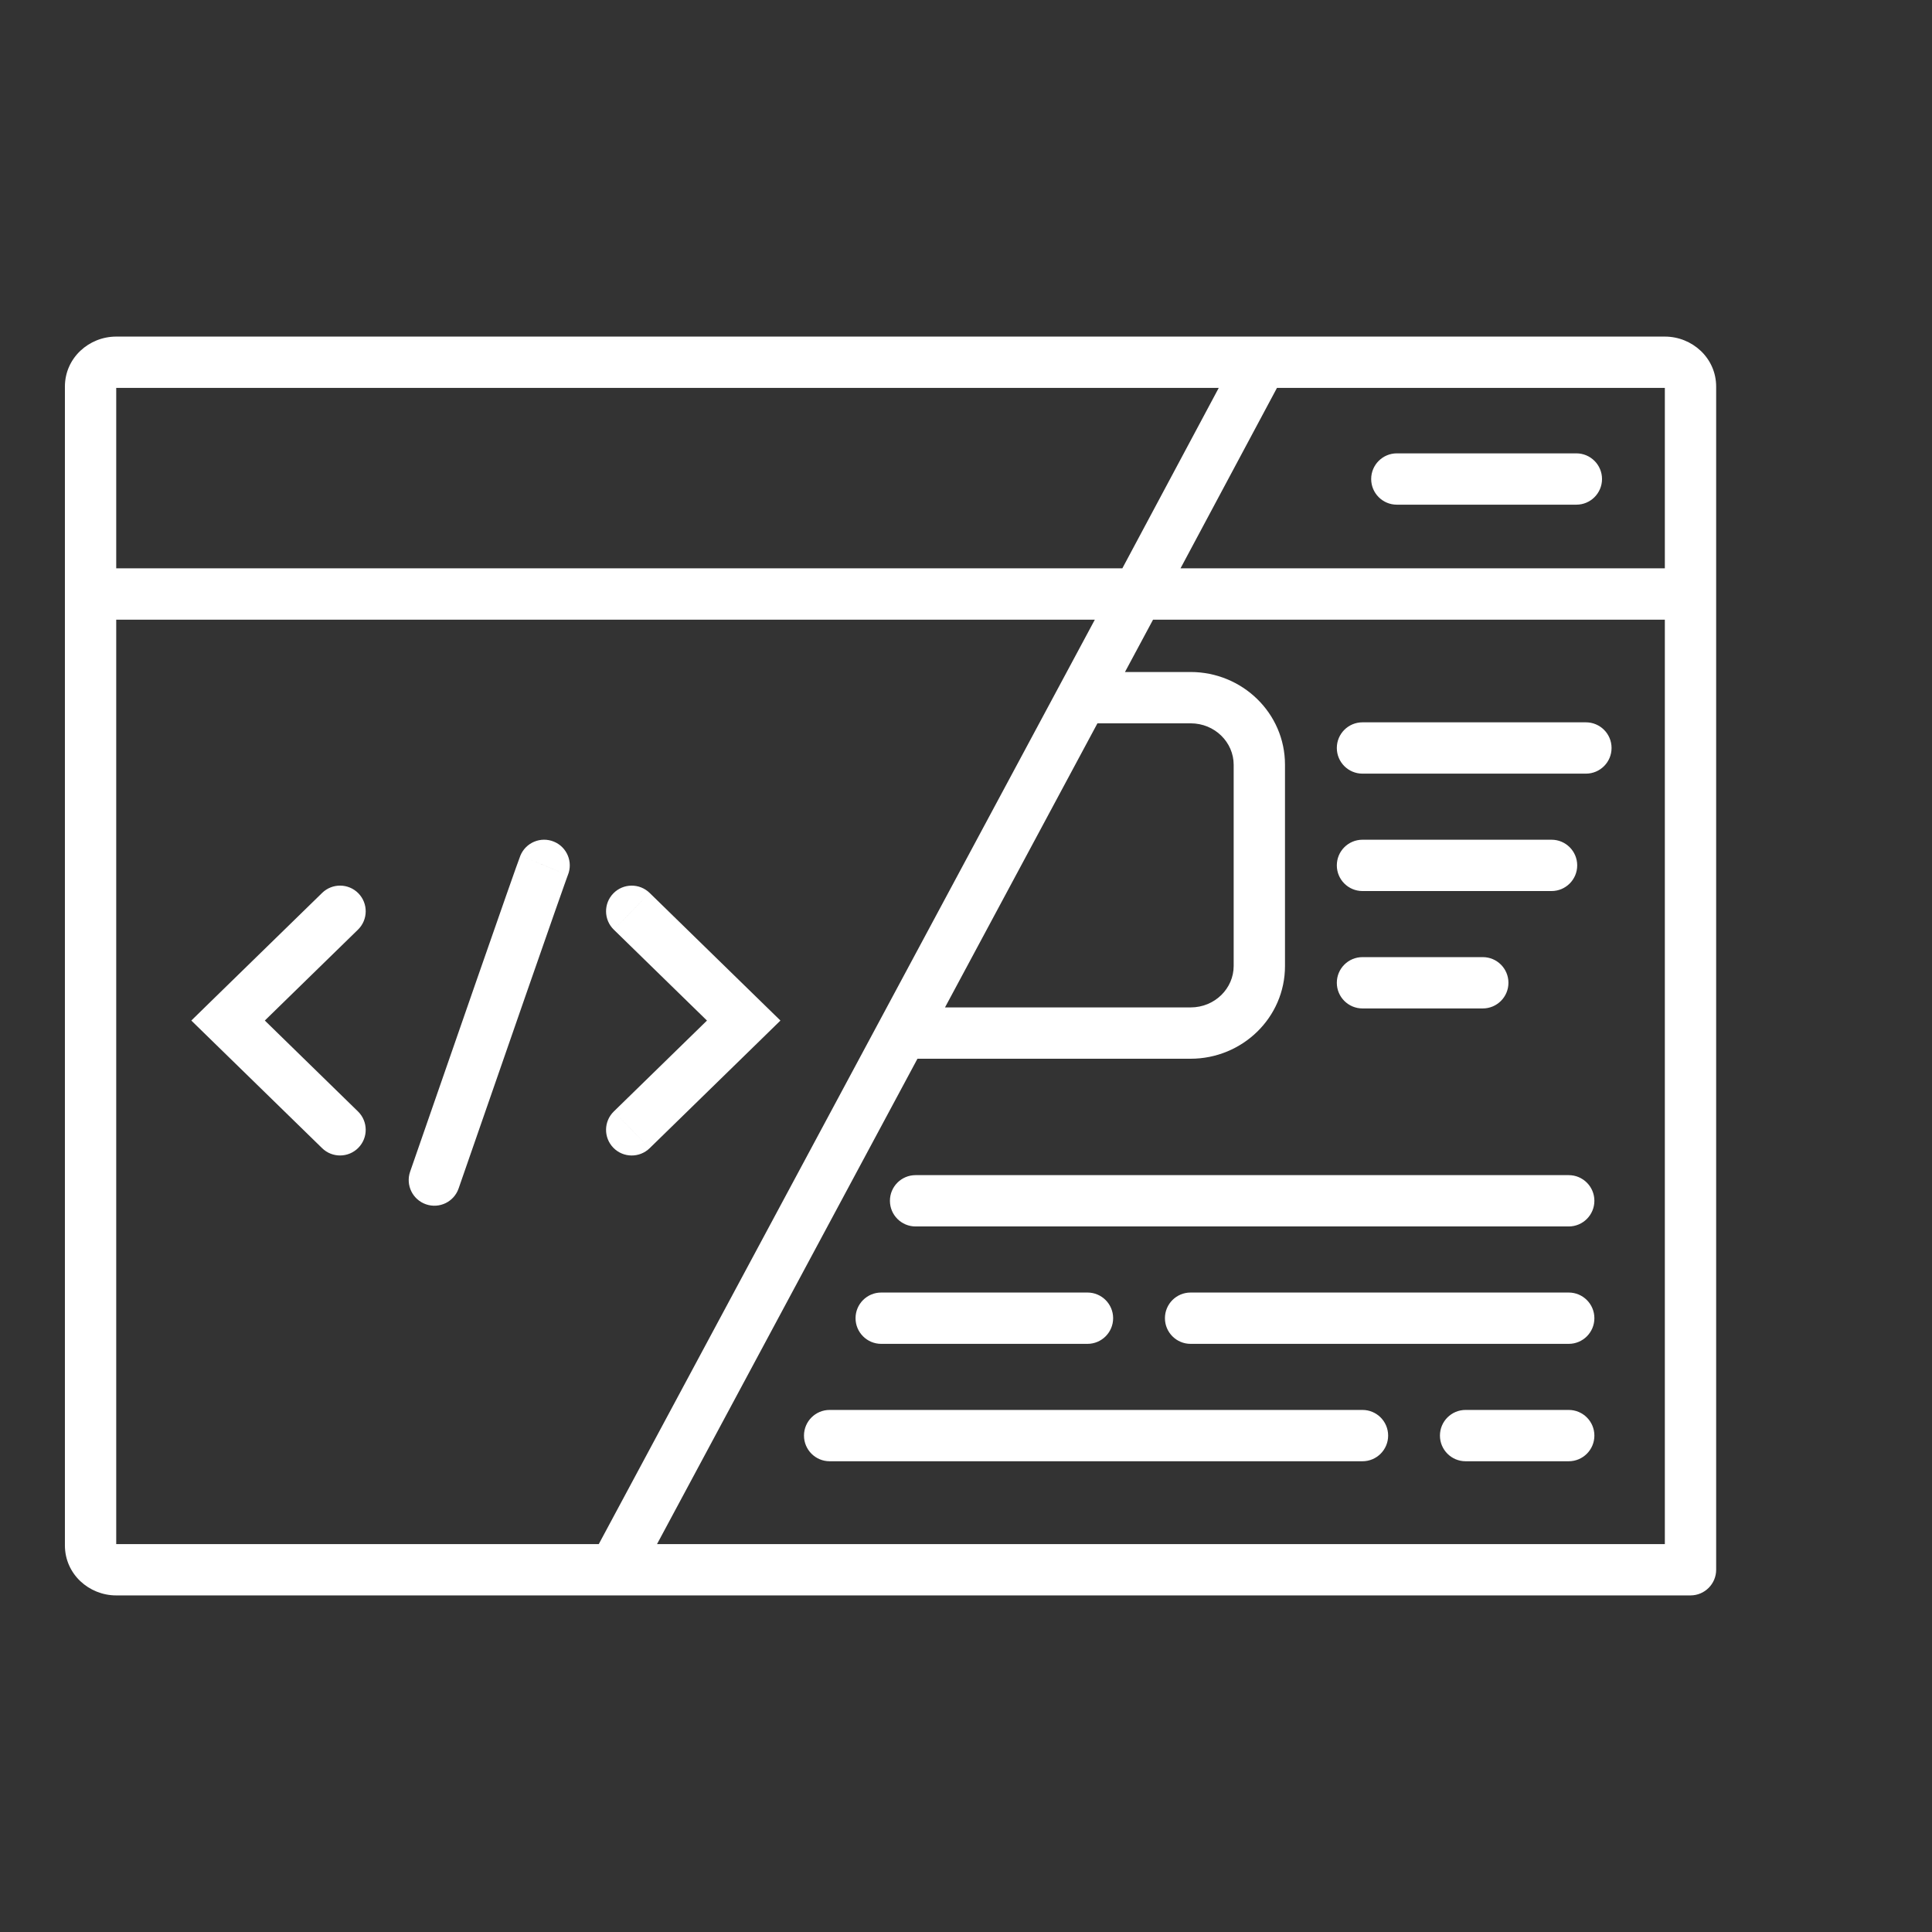 <?xml version="1.0" encoding="UTF-8"?> <svg xmlns="http://www.w3.org/2000/svg" width="64" height="64" viewBox="0 0 64 64" fill="none"><rect x="0" y="0" width="64" height="64" fill="#333333" stroke="none"/><path d="M52.219 16.718C52.688 16.718 53.069 16.338 53.069 15.868C53.069 15.399 52.688 15.018 52.219 15.018V16.718ZM46.272 15.018C45.803 15.018 45.422 15.399 45.422 15.868C45.422 16.338 45.803 16.718 46.272 16.718V15.018ZM56 52V52.85C56.469 52.85 56.85 52.469 56.85 52H56ZM11.858 30.796C12.194 30.468 12.201 29.93 11.873 29.593C11.545 29.258 11.007 29.251 10.671 29.579L11.858 30.796ZM7.555 33.807L6.961 33.198L6.338 33.807L6.961 34.415L7.555 33.807ZM10.671 38.035C11.007 38.363 11.545 38.356 11.873 38.02C12.201 37.684 12.194 37.146 11.858 36.818L10.671 38.035ZM18.811 28.989C18.989 28.555 18.781 28.058 18.347 27.88C17.913 27.702 17.416 27.91 17.238 28.344L18.811 28.989ZM13.586 38.813C13.432 39.256 13.667 39.74 14.111 39.894C14.554 40.048 15.039 39.813 15.192 39.369L13.586 38.813ZM21.52 29.579C21.184 29.252 20.646 29.258 20.318 29.594C19.99 29.93 19.997 30.468 20.333 30.796L21.52 29.579ZM24.636 33.807L25.23 34.416L25.853 33.807L25.23 33.199L24.636 33.807ZM20.333 36.819C19.997 37.147 19.99 37.685 20.318 38.021C20.646 38.357 21.184 38.363 21.52 38.036L20.333 36.819ZM51.966 40.628C52.435 40.628 52.816 40.247 52.816 39.778C52.816 39.308 52.435 38.928 51.966 38.928V40.628ZM30.33 38.928C29.86 38.928 29.48 39.308 29.48 39.778C29.48 40.247 29.86 40.628 30.33 40.628V38.928ZM36.024 44.517C36.493 44.517 36.874 44.136 36.874 43.667C36.874 43.197 36.493 42.817 36.024 42.817V44.517ZM29.191 42.817C28.722 42.817 28.341 43.197 28.341 43.667C28.341 44.136 28.722 44.517 29.191 44.517V42.817ZM51.966 44.517C52.435 44.517 52.816 44.136 52.816 43.667C52.816 43.197 52.435 42.817 51.966 42.817V44.517ZM39.44 42.817C38.97 42.817 38.59 43.197 38.59 43.667C38.59 44.136 38.97 44.517 39.44 44.517V42.817ZM45.134 48.406C45.603 48.406 45.984 48.025 45.984 47.556C45.984 47.086 45.603 46.706 45.134 46.706V48.406ZM27.483 46.706C27.014 46.706 26.633 47.086 26.633 47.556C26.633 48.025 27.014 48.406 27.483 48.406V46.706ZM51.966 48.406C52.435 48.406 52.816 48.025 52.816 47.556C52.816 47.086 52.435 46.706 51.966 46.706V48.406ZM48.55 46.706C48.08 46.706 47.7 47.086 47.7 47.556C47.7 48.025 48.08 48.406 48.55 48.406V46.706ZM45.134 23.928C44.664 23.928 44.284 24.308 44.284 24.778C44.284 25.247 44.664 25.628 45.134 25.628V23.928ZM52.535 25.628C53.005 25.628 53.385 25.247 53.385 24.778C53.385 24.308 53.005 23.928 52.535 23.928V25.628ZM45.134 27.817C44.664 27.817 44.284 28.197 44.284 28.667C44.284 29.136 44.664 29.517 45.134 29.517V27.817ZM51.397 29.517C51.866 29.517 52.247 29.136 52.247 28.667C52.247 28.197 51.866 27.817 51.397 27.817V29.517ZM45.134 31.706C44.664 31.706 44.284 32.086 44.284 32.556C44.284 33.025 44.664 33.406 45.134 33.406V31.706ZM49.119 33.406C49.589 33.406 49.969 33.025 49.969 32.556C49.969 32.086 49.589 31.706 49.119 31.706V33.406ZM3 12.808H2.15V19.677H3H3.85V12.808H3ZM56 19.677H56.85V12.808H56H55.15V19.677H56ZM52.219 15.868V15.018H46.272V15.868V16.718H52.219V15.868ZM55.152 12V12.85C55.165 12.85 55.168 12.854 55.165 12.852C55.164 12.851 55.16 12.847 55.156 12.838C55.152 12.829 55.15 12.818 55.15 12.808H56H56.85C56.85 11.854 56.051 11.15 55.152 11.15V12ZM3.848 52V51.15C3.835 51.15 3.832 51.146 3.835 51.148C3.836 51.149 3.84 51.153 3.844 51.162C3.848 51.171 3.85 51.182 3.85 51.192H3H2.15C2.15 52.146 2.949 52.85 3.848 52.85V52ZM3.848 12V11.15C2.949 11.15 2.15 11.854 2.15 12.808H3H3.85C3.85 12.818 3.848 12.829 3.844 12.838C3.84 12.847 3.836 12.851 3.835 12.852C3.832 12.854 3.835 12.85 3.848 12.85V12ZM37.688 19.677V20.527H56V19.677V18.827H37.688V19.677ZM3.848 52V52.85H20.344V52V51.15H3.848V52ZM20.344 52L21.093 52.402L38.437 20.079L37.688 19.677L36.94 19.275L19.595 51.598L20.344 52ZM55.152 12V11.15H41.791V12V12.85H55.152V12ZM41.791 12V11.15H3.848V12V12.85H41.791V12ZM37.688 19.677L38.438 20.077L42.541 12.401L41.791 12L41.041 11.599L36.939 19.276L37.688 19.677ZM11.265 30.187L10.671 29.579L6.961 33.198L7.555 33.807L8.149 34.415L11.858 30.796L11.265 30.187ZM7.555 33.807L6.961 34.415L10.671 38.035L11.265 37.426L11.858 36.818L8.149 33.198L7.555 33.807ZM18.024 28.667L17.238 28.344C17.107 28.663 14.739 35.485 13.586 38.813L14.389 39.091L15.192 39.369C15.773 37.693 16.652 35.159 17.401 33.009C17.775 31.934 18.117 30.955 18.372 30.227C18.5 29.863 18.605 29.563 18.683 29.345C18.722 29.235 18.753 29.148 18.776 29.084C18.802 29.012 18.812 28.987 18.811 28.989L18.024 28.667ZM20.927 30.188L20.333 30.796L24.043 34.416L24.636 33.807L25.23 33.199L21.52 29.579L20.927 30.188ZM24.636 33.807L24.043 33.199L20.333 36.819L20.927 37.427L21.52 38.036L25.23 34.416L24.636 33.807ZM41.717 25.333H40.867V32H41.717H42.567V25.333H41.717ZM39.44 34.222V33.372H29.761V34.222V35.072H39.44V34.222ZM35.454 23.111V23.961H39.44V23.111V22.261H35.454V23.111ZM41.717 32H40.867C40.867 32.738 40.248 33.372 39.44 33.372V34.222V35.072C41.147 35.072 42.567 33.716 42.567 32H41.717ZM41.717 25.333H42.567C42.567 23.617 41.147 22.261 39.44 22.261V23.111V23.961C40.248 23.961 40.867 24.595 40.867 25.333H41.717ZM51.966 39.778V38.928H30.33V39.778V40.628H51.966V39.778ZM36.024 43.667V42.817H29.191V43.667V44.517H36.024V43.667ZM51.966 43.667V42.817H39.44V43.667V44.517H51.966V43.667ZM45.134 47.556V46.706H27.483V47.556V48.406H45.134V47.556ZM51.966 47.556V46.706H48.55V47.556V48.406H51.966V47.556ZM45.134 24.778V25.628H52.535V24.778V23.928H45.134V24.778ZM45.134 28.667V29.517H51.397V28.667V27.817H45.134V28.667ZM45.134 32.556V33.406H49.119V32.556V31.706H45.134V32.556ZM56 52H56.85V19.677H56H55.15V52H56ZM3 19.677H2.15V51.192H3H3.85V19.677H3ZM3 19.677V20.527H37.688V19.677V18.827H3V19.677ZM20.344 52V52.85H56V52V51.15H20.344V52Z" fill="white"></path></svg> 